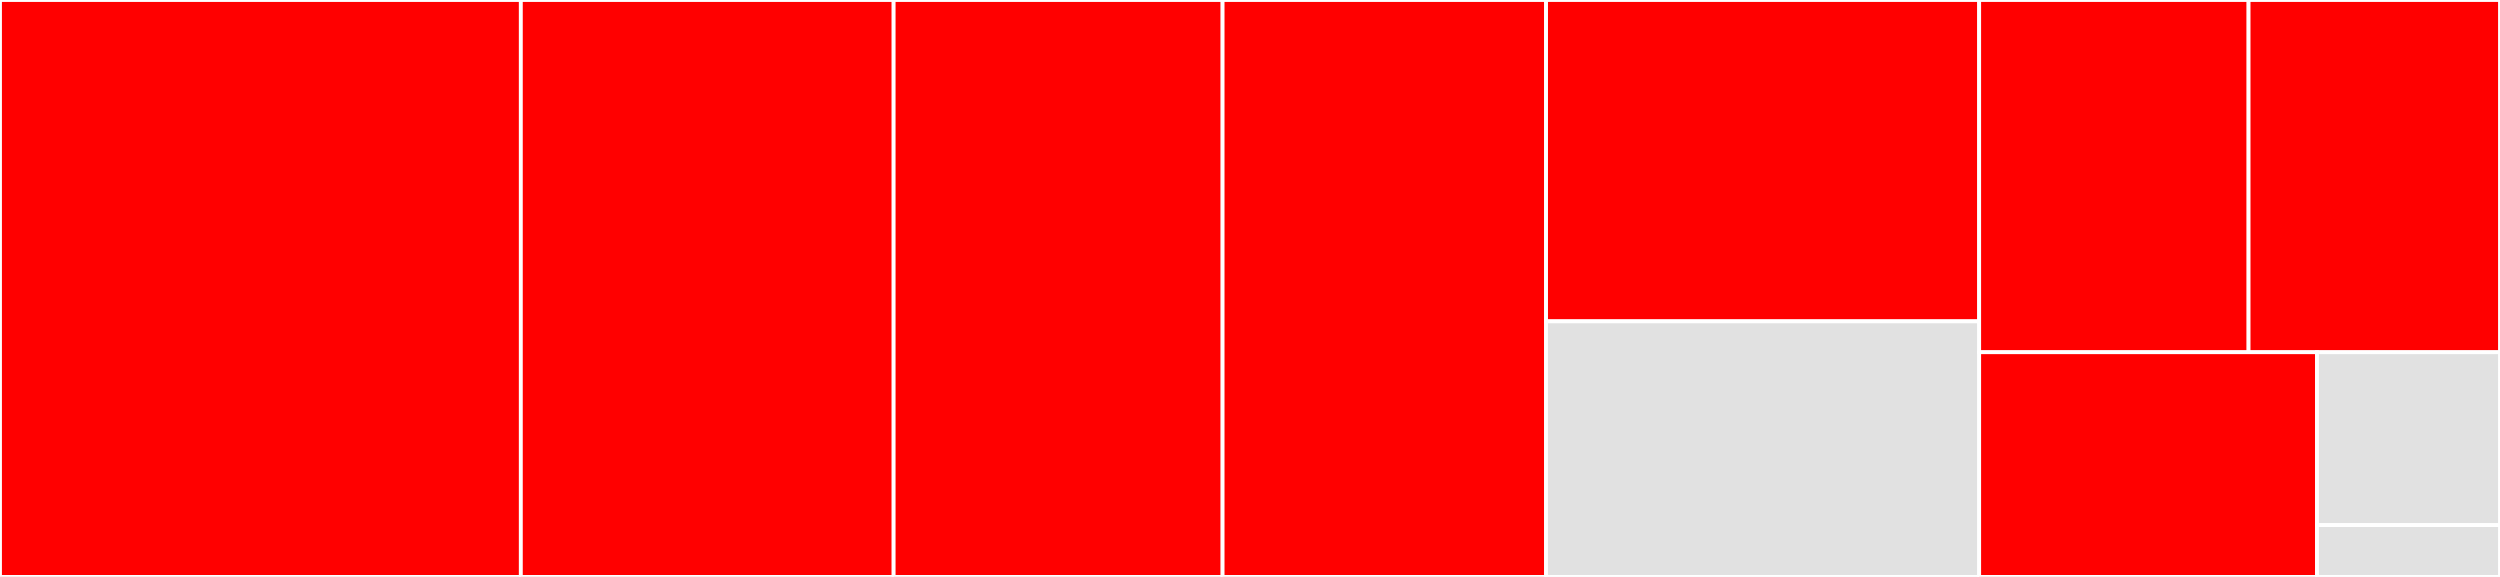 <svg baseProfile="full" width="650" height="150" viewBox="0 0 650 150" version="1.1"
xmlns="http://www.w3.org/2000/svg" xmlns:ev="http://www.w3.org/2001/xml-events"
xmlns:xlink="http://www.w3.org/1999/xlink">

<rect x="0" y="0" width="650" height="150" fill="#333333" stroke="none"/>

<style>rect.s{mask:url(#mask);}</style>
<defs>
  <pattern id="white" width="4" height="4" patternUnits="userSpaceOnUse" patternTransform="rotate(45)">
    <rect width="2" height="2" transform="translate(0,0)" fill="white"></rect>
  </pattern>
  <mask id="mask">
    <rect x="0" y="0" width="100%" height="100%" fill="url(#white)"></rect>
  </mask>
</defs>

<rect x="0" y="0" width="135.417" height="150.0" fill="red" stroke="white" stroke-width="1" class=" tooltipped" data-content="key_frag.rs"><title>key_frag.rs</title></rect>
<rect x="135.417" y="0" width="96.93" height="150.0" fill="red" stroke="white" stroke-width="1" class=" tooltipped" data-content="capsule_frag.rs"><title>capsule_frag.rs</title></rect>
<rect x="232.346" y="0" width="85.526" height="150.0" fill="red" stroke="white" stroke-width="1" class=" tooltipped" data-content="keys.rs"><title>keys.rs</title></rect>
<rect x="317.873" y="0" width="84.101" height="150.0" fill="red" stroke="white" stroke-width="1" class=" tooltipped" data-content="capsule.rs"><title>capsule.rs</title></rect>
<rect x="401.974" y="0" width="112.61" height="83.544" fill="red" stroke="white" stroke-width="1" class=" tooltipped" data-content="traits.rs"><title>traits.rs</title></rect>
<rect x="401.974" y="83.544" width="112.61" height="66.456" fill="#e1e1e1" stroke="white" stroke-width="1" class=" tooltipped" data-content="hashing.rs"><title>hashing.rs</title></rect>
<rect x="514.583" y="0" width="70.043" height="91.579" fill="red" stroke="white" stroke-width="1" class=" tooltipped" data-content="pre.rs"><title>pre.rs</title></rect>
<rect x="584.626" y="0" width="65.374" height="91.579" fill="red" stroke="white" stroke-width="1" class=" tooltipped" data-content="curve.rs"><title>curve.rs</title></rect>
<rect x="514.583" y="91.579" width="87.838" height="58.421" fill="red" stroke="white" stroke-width="1" class=" tooltipped" data-content="dem.rs"><title>dem.rs</title></rect>
<rect x="602.421" y="91.579" width="47.579" height="44.939" fill="#e1e1e1" stroke="white" stroke-width="1" class=" tooltipped" data-content="hashing_ds.rs"><title>hashing_ds.rs</title></rect>
<rect x="602.421" y="136.518" width="47.579" height="13.482" fill="#e1e1e1" stroke="white" stroke-width="1" class=" tooltipped" data-content="params.rs"><title>params.rs</title></rect>
</svg>